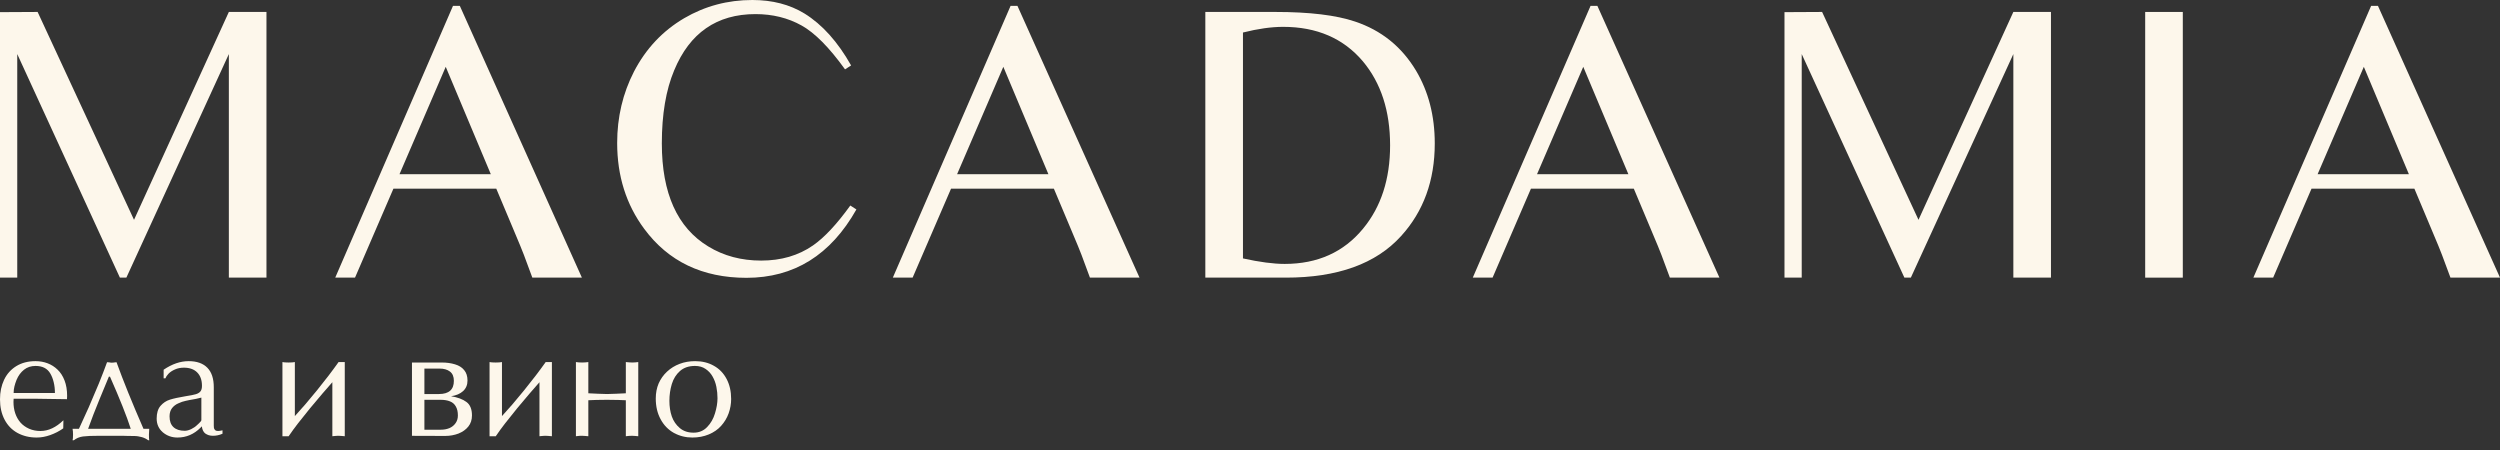<?xml version="1.0" encoding="UTF-8"?> <svg xmlns="http://www.w3.org/2000/svg" width="150" height="27" viewBox="0 0 150 27" fill="none"><rect x="0" y="0" width="150" height="27" fill="#333333" stroke="none"/><g clip-path="url(#clip0_2210_3441)"><path d="M0 0.729L2.257 0.717L8.041 13.19L13.731 0.717H15.988V16.658H13.731V3.244L7.582 16.658H7.194L1.035 3.244V16.658H0V0.729Z" fill="#FDF7EB"></path><path d="M27.179 0.353H27.59L34.914 16.658H31.94L31.434 15.294C31.379 15.137 31.148 14.577 30.741 13.613L29.777 11.321H23.605L21.301 16.658H20.114L27.179 0.353ZM29.448 10.451L26.744 4.009L23.97 10.451H29.448Z" fill="#FDF7EB"></path><path d="M51.066 3.926L50.702 4.162C49.754 2.845 48.884 1.967 48.092 1.528C47.277 1.074 46.356 0.846 45.33 0.846C43.01 0.846 41.384 1.971 40.451 4.22C39.957 5.396 39.71 6.857 39.71 8.605C39.71 11.599 40.639 13.66 42.497 14.788C43.421 15.353 44.479 15.635 45.67 15.635C46.87 15.635 47.904 15.333 48.774 14.73C49.456 14.259 50.204 13.46 51.019 12.331L51.384 12.567C49.84 15.302 47.641 16.669 44.789 16.669C42.148 16.669 40.102 15.69 38.653 13.73C37.571 12.273 37.03 10.557 37.03 8.581C37.03 7.03 37.367 5.6 38.041 4.291C38.754 2.919 39.758 1.853 41.05 1.093C42.297 0.364 43.66 0 45.141 0C46.341 0 47.383 0.27 48.269 0.811C49.334 1.47 50.267 2.508 51.066 3.926Z" fill="#FDF7EB"></path><path d="M60.635 0.353H61.047L68.371 16.658H65.396L64.891 15.294C64.836 15.137 64.605 14.577 64.197 13.613L63.233 11.321H57.062L54.757 16.658H53.57L60.635 0.353ZM62.904 10.451L60.2 4.009L57.426 10.451H62.904Z" fill="#FDF7EB"></path><path d="M72.32 0.717H76.517C78.571 0.717 80.165 0.909 81.302 1.293C82.877 1.818 84.095 2.798 84.958 4.232C85.71 5.494 86.086 6.951 86.086 8.605C86.086 10.831 85.412 12.684 84.064 14.165C82.559 15.827 80.255 16.658 77.152 16.658H72.32V0.717ZM74.578 15.505C75.573 15.725 76.407 15.835 77.081 15.835C79.056 15.835 80.624 15.129 81.784 13.719C82.865 12.41 83.406 10.745 83.406 8.723C83.406 6.662 82.861 4.98 81.772 3.679C80.604 2.3 79.009 1.611 76.987 1.611C76.282 1.611 75.479 1.724 74.578 1.951V15.505Z" fill="#FDF7EB"></path><path d="M95.433 0.353H95.843L103.166 16.658H100.193L99.686 15.294C99.631 15.137 99.4 14.577 98.992 13.613L98.029 11.321H91.856L89.555 16.658H88.367L95.433 0.353ZM97.702 10.451L94.996 4.009L92.222 10.451H97.702Z" fill="#FDF7EB"></path><path d="M107.069 0.729L109.326 0.717L115.11 13.19L120.801 0.717H123.058V16.658H120.801V3.244L114.651 16.658H114.263L108.103 3.244V16.658H107.069V0.729Z" fill="#FDF7EB"></path><path d="M130.968 16.658H128.711V0.717H130.968V16.658Z" fill="#FDF7EB"></path><path d="M142.267 0.353H142.678L150 16.658H147.027L146.52 15.294C146.466 15.137 146.235 14.577 145.827 13.613L144.864 11.321H138.691L136.389 16.658H135.202L142.267 0.353ZM144.533 10.451L141.83 4.009L139.057 10.451H144.533Z" fill="#FDF7EB"></path><path d="M3.805 25.215L3.795 25.701C3.556 25.871 3.294 26.006 3.009 26.106C2.869 26.154 2.735 26.191 2.604 26.215C2.474 26.239 2.338 26.252 2.195 26.252C1.771 26.252 1.391 26.16 1.054 25.979C0.721 25.797 0.462 25.532 0.277 25.183C0.092 24.832 0 24.424 0 23.96C0 23.524 0.082 23.133 0.245 22.788C0.409 22.442 0.651 22.17 0.973 21.97C1.297 21.77 1.683 21.669 2.132 21.669C2.389 21.669 2.63 21.712 2.854 21.797C3.079 21.882 3.279 22.009 3.454 22.179C3.63 22.345 3.77 22.562 3.873 22.829C3.976 23.095 4.027 23.401 4.027 23.747L4.023 23.856L4.018 23.951C3.809 23.951 3.495 23.947 3.077 23.938C2.659 23.929 2.344 23.924 2.132 23.924H0.818L0.809 24.12C0.809 24.362 0.844 24.588 0.914 24.797C0.983 25.003 1.086 25.186 1.223 25.347C1.362 25.505 1.536 25.63 1.745 25.724C1.954 25.815 2.182 25.86 2.427 25.86C2.903 25.86 3.362 25.645 3.805 25.215ZM0.818 23.579H3.295C3.295 23.345 3.271 23.132 3.223 22.938C3.177 22.741 3.109 22.565 3.018 22.41C2.842 22.107 2.547 21.956 2.132 21.956C1.862 21.956 1.632 22.032 1.441 22.183C1.25 22.335 1.101 22.536 0.995 22.788C0.938 22.93 0.894 23.065 0.864 23.192C0.833 23.317 0.818 23.445 0.818 23.579Z" fill="#FDF7EB"></path><path d="M4.354 25.729H4.736L5.323 24.442C5.508 24.021 5.709 23.547 5.927 23.02C6.024 22.78 6.114 22.554 6.195 22.342C6.277 22.13 6.353 21.927 6.423 21.733L6.495 21.738L6.554 21.742L6.632 21.756L6.7 21.76L6.791 21.756L6.905 21.742L6.991 21.733C7.388 22.833 7.927 24.165 8.609 25.729H8.954L8.936 26.074C8.936 26.253 8.942 26.366 8.954 26.415H8.891C8.785 26.333 8.659 26.271 8.514 26.229C8.447 26.21 8.371 26.194 8.286 26.179C8.201 26.166 8.123 26.16 8.05 26.16C7.917 26.16 7.792 26.159 7.677 26.156C7.565 26.153 7.458 26.15 7.355 26.147H5.954C5.518 26.147 5.192 26.16 4.977 26.188C4.765 26.218 4.583 26.294 4.432 26.415H4.354C4.373 26.361 4.382 26.247 4.382 26.074C4.382 25.941 4.373 25.826 4.354 25.729ZM5.286 25.729H7.845C7.606 24.98 7.191 23.938 6.6 22.601H6.532L5.964 23.974C5.839 24.277 5.72 24.577 5.604 24.874C5.504 25.138 5.398 25.423 5.286 25.729Z" fill="#FDF7EB"></path><path d="M12.827 23.233V25.392C12.827 25.444 12.827 25.494 12.827 25.542C12.827 25.588 12.83 25.633 12.836 25.679C12.845 25.721 12.868 25.762 12.904 25.801C12.941 25.841 12.998 25.86 13.077 25.86C13.141 25.86 13.232 25.847 13.35 25.819V26.024C13.244 26.07 13.145 26.101 13.055 26.119C12.963 26.138 12.87 26.147 12.773 26.147C12.685 26.147 12.601 26.135 12.523 26.111C12.447 26.086 12.379 26.053 12.318 26.01C12.206 25.926 12.136 25.782 12.109 25.579L12.027 25.665C11.636 26.056 11.177 26.252 10.65 26.252C10.31 26.252 10.017 26.147 9.768 25.938C9.523 25.726 9.4 25.451 9.4 25.115C9.4 24.785 9.477 24.53 9.632 24.351C9.786 24.173 9.974 24.048 10.195 23.979C10.416 23.909 10.729 23.841 11.132 23.774C11.425 23.729 11.633 23.688 11.755 23.651C11.879 23.612 11.97 23.556 12.027 23.483C12.088 23.407 12.118 23.297 12.118 23.151C12.118 22.806 12.023 22.538 11.832 22.347C11.644 22.156 11.377 22.06 11.032 22.06C10.832 22.06 10.651 22.097 10.491 22.17C10.33 22.242 10.203 22.327 10.109 22.424C10.018 22.521 9.956 22.613 9.923 22.701H9.818V22.183C10.321 21.841 10.821 21.669 11.318 21.669C11.809 21.669 12.183 21.801 12.441 22.065C12.698 22.326 12.827 22.715 12.827 23.233ZM12.082 25.215V23.856L11.755 23.933C11.612 23.958 11.486 23.98 11.377 24.001C11.268 24.022 11.189 24.039 11.141 24.051C11.001 24.079 10.857 24.127 10.709 24.197C10.554 24.261 10.425 24.358 10.322 24.488C10.223 24.618 10.173 24.783 10.173 24.983C10.173 25.268 10.251 25.483 10.409 25.629C10.566 25.774 10.792 25.847 11.086 25.847C11.201 25.847 11.33 25.814 11.473 25.747C11.615 25.677 11.735 25.594 11.832 25.497L11.936 25.401L12.031 25.301C12.059 25.268 12.075 25.239 12.082 25.215Z" fill="#FDF7EB"></path><path d="M17.691 24.965L18.323 24.256L19.023 23.415C19.278 23.1 19.514 22.8 19.732 22.515C19.826 22.394 19.929 22.256 20.041 22.101C20.099 22.023 20.19 21.897 20.314 21.724H20.686V26.174L20.482 26.156L20.314 26.147L20.187 26.151L20.082 26.16L19.941 26.174V22.933L19.346 23.615L18.6 24.501L17.877 25.406C17.78 25.533 17.687 25.657 17.596 25.779C17.508 25.9 17.415 26.032 17.319 26.174H16.946V21.724C17.018 21.742 17.143 21.751 17.319 21.751C17.476 21.751 17.6 21.742 17.691 21.724V24.965Z" fill="#FDF7EB"></path><path d="M24 26.147H24.718V21.751H26.505C26.802 21.751 27.067 21.788 27.3 21.86C27.537 21.93 27.72 22.045 27.85 22.206C27.983 22.363 28.05 22.573 28.05 22.833C28.05 23.091 27.962 23.302 27.787 23.465C27.611 23.626 27.37 23.729 27.064 23.774C27.455 23.838 27.761 23.951 27.982 24.115C28.206 24.276 28.318 24.547 28.318 24.929C28.318 25.189 28.246 25.41 28.1 25.592C27.954 25.774 27.756 25.915 27.505 26.015C27.383 26.061 27.256 26.096 27.123 26.12C26.989 26.144 26.852 26.156 26.709 26.156L24 26.147ZM25.464 23.988V25.783H26.432C26.635 25.783 26.812 25.751 26.964 25.688C27.118 25.621 27.241 25.523 27.332 25.392C27.426 25.262 27.473 25.108 27.473 24.929C27.473 24.707 27.432 24.527 27.35 24.388C27.271 24.245 27.154 24.144 27 24.083C26.849 24.02 26.659 23.988 26.432 23.988H25.464ZM25.464 22.115V23.642H26.336C26.933 23.642 27.232 23.378 27.232 22.851C27.232 22.597 27.153 22.41 26.996 22.292C26.841 22.174 26.634 22.115 26.373 22.115H25.464Z" fill="#FDF7EB"></path><path d="M30.118 24.965L30.75 24.256L31.45 23.415C31.705 23.1 31.941 22.8 32.159 22.515C32.253 22.394 32.356 22.256 32.468 22.101C32.526 22.023 32.617 21.897 32.741 21.724H33.114V26.174L32.909 26.156L32.741 26.147L32.614 26.151L32.509 26.16L32.368 26.174V22.933L31.773 23.615L31.027 24.501L30.304 25.406C30.207 25.533 30.114 25.657 30.023 25.779C29.935 25.9 29.843 26.032 29.746 26.174H29.373V21.724C29.445 21.742 29.57 21.751 29.746 21.751C29.903 21.751 30.027 21.742 30.118 21.724V24.965Z" fill="#FDF7EB"></path><path d="M36.423 23.642L36.977 23.624L37.55 23.597V21.724L37.759 21.742L37.924 21.751C38.036 21.751 38.158 21.742 38.296 21.724V26.174L38.091 26.156L37.924 26.147C37.802 26.147 37.677 26.156 37.55 26.174V24.015L37.091 23.997L36.423 23.988C36.332 23.988 36.212 23.989 36.064 23.992C35.915 23.995 35.812 23.997 35.755 23.997L35.3 24.015V26.174L35.091 26.156L34.927 26.147H34.814L34.714 26.156L34.555 26.174V21.724C34.664 21.742 34.788 21.751 34.927 21.751C35.049 21.751 35.173 21.742 35.3 21.724V23.597L35.868 23.624L36.423 23.642Z" fill="#FDF7EB"></path><path d="M39.346 23.91C39.346 23.577 39.404 23.276 39.519 23.006C39.638 22.736 39.805 22.5 40.023 22.297C40.241 22.094 40.492 21.939 40.774 21.833C41.057 21.724 41.371 21.669 41.708 21.669C42.132 21.669 42.508 21.762 42.832 21.947C43.159 22.128 43.413 22.392 43.596 22.738C43.779 23.083 43.869 23.485 43.869 23.942C43.869 24.236 43.817 24.523 43.718 24.802C43.618 25.08 43.467 25.33 43.268 25.551C43.073 25.77 42.825 25.941 42.527 26.065C42.231 26.189 41.901 26.252 41.541 26.252C41.14 26.252 40.771 26.159 40.431 25.974C40.097 25.786 39.83 25.514 39.638 25.156C39.442 24.798 39.346 24.383 39.346 23.91ZM41.699 21.956C41.33 21.956 41.031 22.058 40.8 22.26C40.572 22.46 40.408 22.721 40.309 23.042C40.212 23.363 40.164 23.7 40.164 24.051C40.164 24.394 40.212 24.706 40.309 24.988C40.408 25.267 40.569 25.498 40.787 25.683C41.005 25.868 41.281 25.96 41.615 25.96C41.943 25.96 42.212 25.848 42.427 25.624C42.646 25.4 42.803 25.126 42.899 24.802C42.999 24.477 43.05 24.174 43.05 23.892C43.05 23.662 43.028 23.435 42.983 23.211C42.938 22.983 42.861 22.777 42.755 22.592C42.652 22.407 42.511 22.256 42.337 22.138C42.161 22.016 41.949 21.956 41.699 21.956Z" fill="#FDF7EB"></path></g><defs><clipPath id="clip0_2210_3441"><rect width="150" height="27" fill="white"></rect></clipPath></defs></svg> 